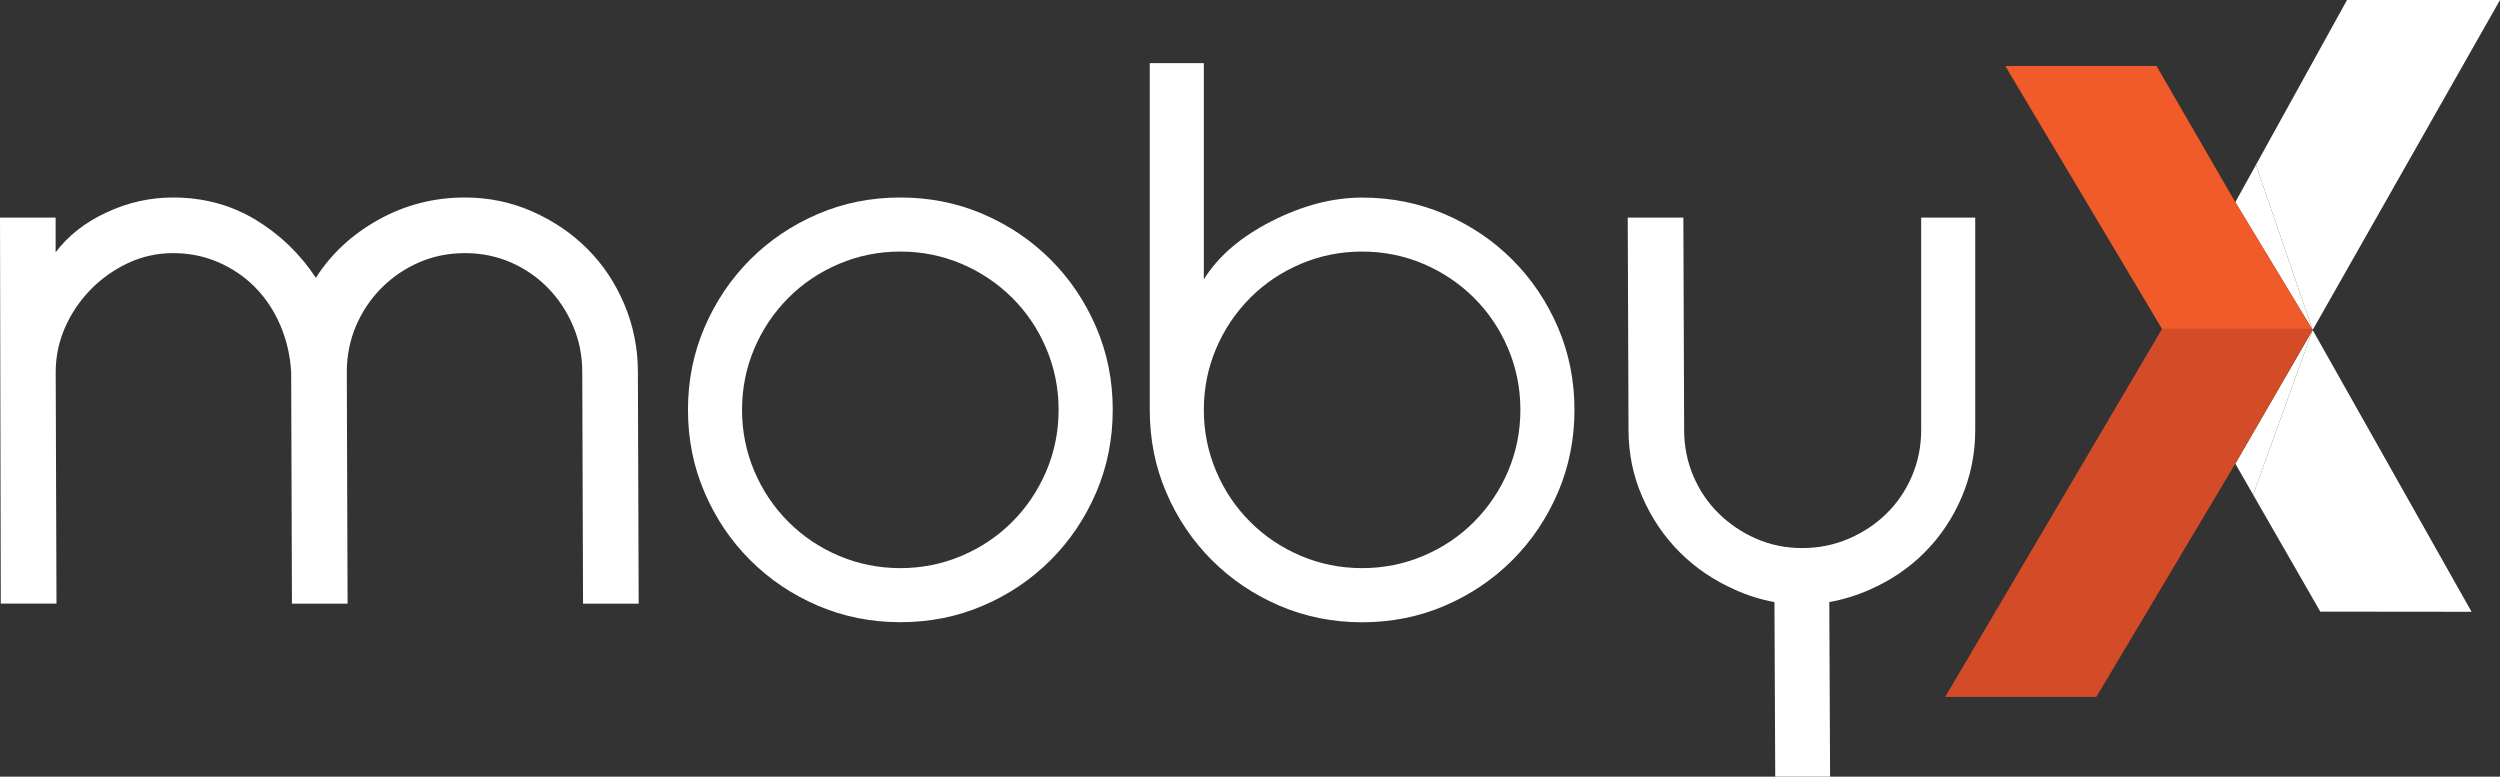 <svg xmlns="http://www.w3.org/2000/svg" id="Layer_2" viewBox="0 0 320 99.41"><rect x="0" y="0" width="320" height="99.41" fill="#333333" stroke="none"/><defs><style>.cls-1{fill:#fff;}.cls-2{fill:#f15a29;}.cls-3{fill:#d34b27;}</style></defs><g id="Layer_1-2"><g><g><path class="cls-1" d="M0,27.85H7.12v4.45c1.58-2.11,3.74-3.81,6.47-5.09,2.73-1.28,5.58-1.93,8.55-1.93,3.89,0,7.4,.94,10.53,2.82,3.13,1.88,5.72,4.37,7.76,7.46,1.98-3.1,4.66-5.58,8.06-7.46,3.39-1.88,7.07-2.82,11.02-2.82,3.03,0,5.9,.59,8.6,1.78,2.7,1.19,5.06,2.78,7.07,4.79,2.01,2.01,3.59,4.38,4.74,7.12,1.15,2.73,1.73,5.62,1.73,8.65l.1,29.65h-7.12l-.1-29.65c0-2.11-.4-4.08-1.19-5.93-.79-1.84-1.86-3.46-3.21-4.84-1.35-1.38-2.93-2.47-4.74-3.26-1.81-.79-3.77-1.19-5.88-1.19s-4.07,.4-5.88,1.19c-1.81,.79-3.41,1.88-4.79,3.26s-2.47,3-3.26,4.84c-.79,1.85-1.19,3.82-1.19,5.93l.1,29.65h-7.12l-.1-29.65c-.13-2.17-.61-4.2-1.43-6.08-.82-1.88-1.91-3.49-3.26-4.84-1.35-1.35-2.92-2.4-4.7-3.16-1.78-.76-3.69-1.14-5.73-1.14s-3.97,.43-5.78,1.28c-1.81,.86-3.41,1.99-4.79,3.41-1.38,1.42-2.47,3.03-3.26,4.84-.79,1.81-1.19,3.71-1.19,5.68l.1,29.65H.1l-.1-49.42Z"></path><path class="cls-1" d="M88.06,52.46c0-3.76,.71-7.28,2.13-10.58,1.42-3.29,3.36-6.18,5.83-8.65s5.35-4.41,8.65-5.83c3.29-1.42,6.82-2.12,10.58-2.12s7.28,.71,10.58,2.12c3.29,1.42,6.18,3.36,8.65,5.83s4.41,5.35,5.83,8.65c1.42,3.3,2.12,6.82,2.12,10.58s-.71,7.28-2.12,10.58c-1.42,3.3-3.36,6.18-5.83,8.65-2.47,2.47-5.35,4.42-8.65,5.83-3.3,1.42-6.82,2.12-10.58,2.12s-7.28-.71-10.58-2.12c-3.3-1.42-6.18-3.36-8.65-5.83-2.47-2.47-4.42-5.35-5.83-8.65-1.42-3.29-2.13-6.82-2.13-10.58Zm6.92,0c0,2.77,.53,5.39,1.58,7.86,1.05,2.47,2.5,4.63,4.35,6.47,1.84,1.85,4,3.3,6.47,4.35,2.47,1.05,5.09,1.58,7.86,1.58s5.39-.53,7.86-1.58c2.47-1.05,4.63-2.5,6.47-4.35,1.84-1.84,3.29-4,4.35-6.47,1.05-2.47,1.58-5.09,1.58-7.86s-.53-5.39-1.58-7.86c-1.05-2.47-2.5-4.63-4.35-6.47-1.85-1.84-4-3.29-6.47-4.35-2.47-1.05-5.09-1.58-7.86-1.58s-5.39,.53-7.86,1.58c-2.47,1.05-4.63,2.5-6.47,4.35s-3.3,4-4.35,6.47c-1.05,2.47-1.58,5.09-1.58,7.86Z"></path><path class="cls-1" d="M147.17,8.08h6.92v27.68c1.84-2.97,4.74-5.45,8.7-7.46,3.95-2.01,7.81-3.01,11.56-3.01s7.28,.71,10.58,2.12c3.29,1.42,6.18,3.36,8.65,5.83,2.47,2.47,4.41,5.35,5.83,8.65,1.42,3.3,2.12,6.82,2.12,10.58s-.71,7.28-2.12,10.58c-1.42,3.3-3.36,6.18-5.83,8.65-2.47,2.47-5.35,4.42-8.65,5.83-3.3,1.42-6.82,2.12-10.58,2.12s-7.28-.71-10.58-2.12c-3.3-1.42-6.18-3.36-8.65-5.83s-4.42-5.35-5.83-8.65c-1.42-3.29-2.12-6.82-2.12-10.58V8.08Zm6.92,44.38c0,2.77,.53,5.39,1.58,7.86,1.05,2.47,2.5,4.63,4.35,6.47,1.84,1.85,4,3.3,6.47,4.35,2.47,1.05,5.09,1.58,7.86,1.58s5.39-.53,7.86-1.58c2.47-1.05,4.63-2.5,6.47-4.35s3.29-4,4.35-6.47c1.05-2.47,1.58-5.09,1.58-7.86s-.53-5.39-1.58-7.86c-1.05-2.47-2.5-4.63-4.35-6.47-1.85-1.84-4-3.29-6.47-4.35-2.47-1.05-5.09-1.58-7.86-1.58s-5.39,.53-7.86,1.58c-2.47,1.05-4.63,2.5-6.47,4.35s-3.3,4-4.35,6.47c-1.05,2.47-1.58,5.09-1.58,7.86Z"></path><path class="cls-1" d="M245.91,55.03V27.85h6.92v27.18c0,3.03-.58,5.9-1.73,8.6-1.15,2.7-2.74,5.06-4.74,7.07s-4.37,3.61-7.07,4.79c-1.65,.73-3.36,1.25-5.14,1.58l.1,22.34h-7.02l-.1-22.34c-1.78-.33-3.46-.86-5.04-1.58-2.7-1.19-5.06-2.78-7.07-4.79-2.01-2.01-3.61-4.36-4.79-7.07-1.19-2.7-1.78-5.57-1.78-8.6v-.1l-.1-27.08h7.12l.1,27.08v.1c0,2.11,.4,4.09,1.19,5.93,.79,1.85,1.88,3.44,3.26,4.79,1.38,1.35,2.98,2.42,4.79,3.21,1.81,.79,3.77,1.19,5.88,1.19s4.08-.4,5.93-1.19c1.84-.79,3.46-1.86,4.84-3.21,1.38-1.35,2.47-2.95,3.26-4.79,.79-1.84,1.19-3.82,1.19-5.93Z"></path></g><polygon class="cls-1" points="320 0 300.42 0 288.76 21.1 296.02 42.24 320 0"></polygon><polygon class="cls-1" points="288.4 63.32 297 78.29 316.36 78.31 296.02 42.24 288.4 63.32"></polygon><polygon class="cls-1" points="286.12 59.35 288.4 63.32 296.02 42.24 286.12 59.35"></polygon><polygon class="cls-1" points="288.76 21.1 286.12 25.88 296.02 42.24 288.76 21.1"></polygon><polygon class="cls-3" points="248.98 89.21 268.33 89.21 286.12 59.35 296.02 42.24 295.93 42.1 276.74 42.1 248.98 89.21"></polygon><polygon class="cls-2" points="276.04 8.45 256.68 8.45 276.74 42.1 295.93 42.1 286.12 25.88 276.04 8.45"></polygon></g></g></svg>